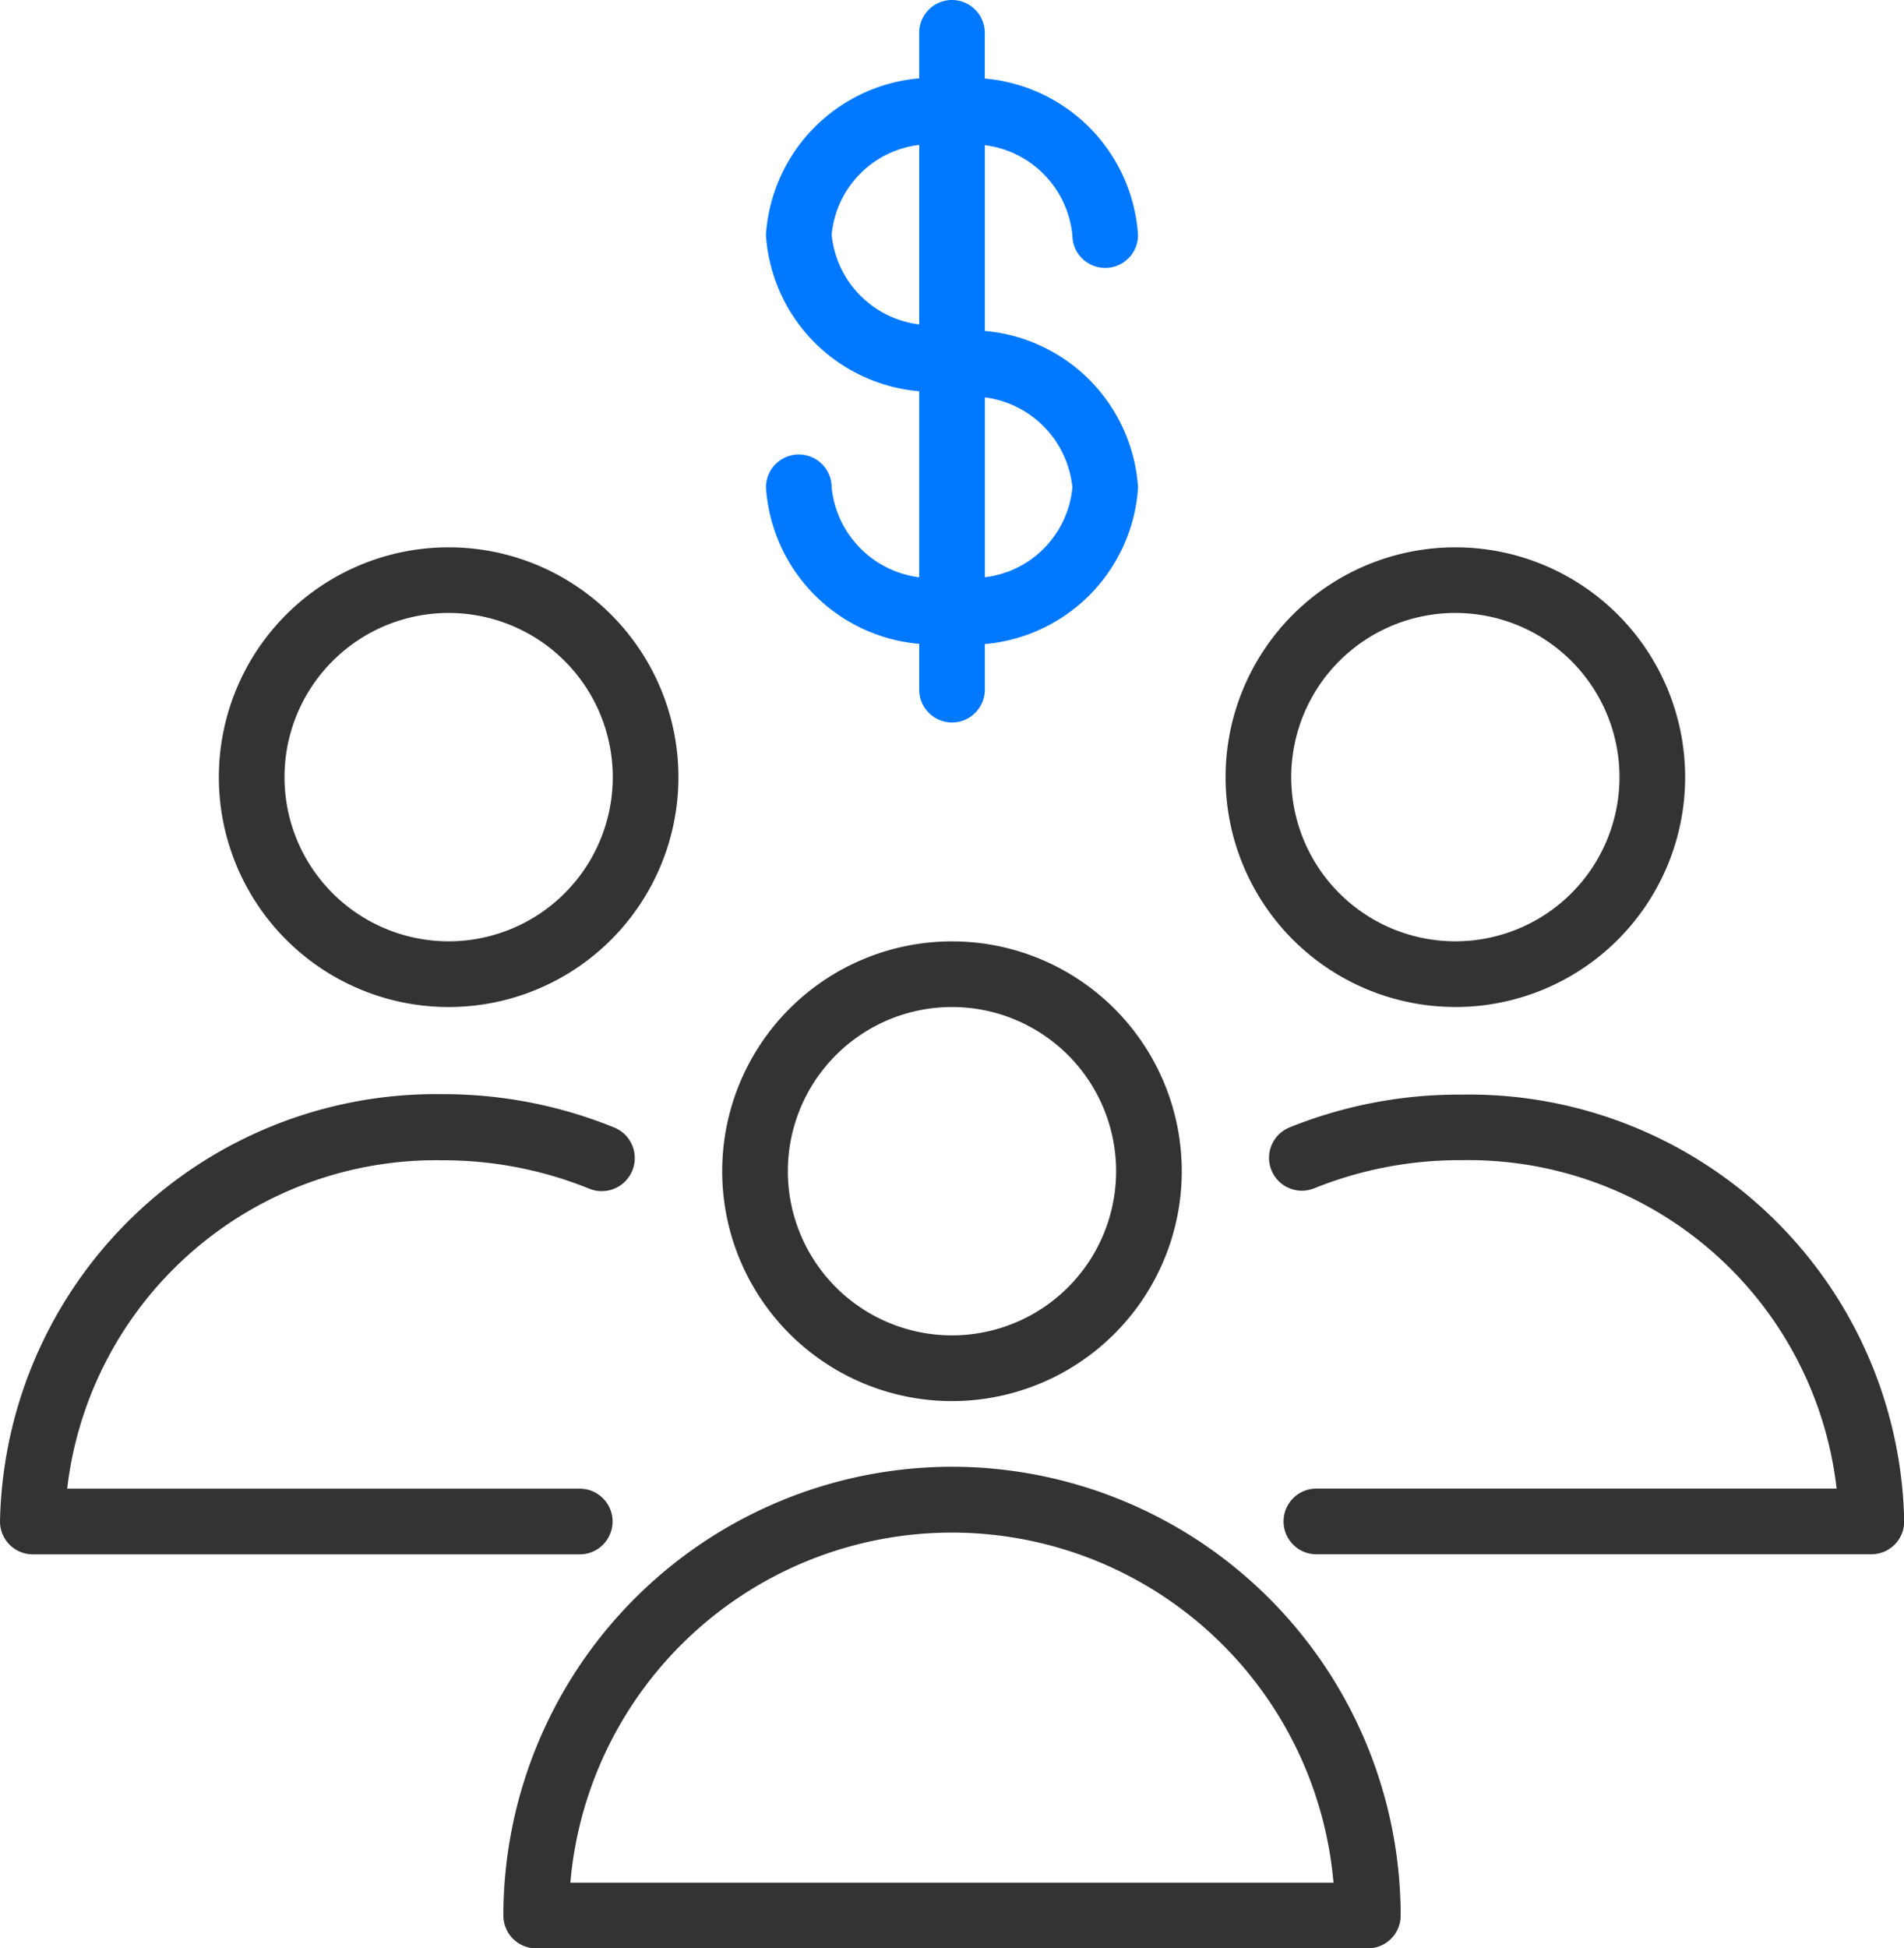 <svg xmlns="http://www.w3.org/2000/svg" width="47.447" height="48.538" viewBox="0 0 47.447 48.538">
  <g id="p2p" transform="translate(-6.5 -1.5)">
    <path id="Path_69" data-name="Path 69" d="M40.68,68.5A11.191,11.191,0,0,0,29.5,79.68a.818.818,0,0,0,.818.818H51.042a.818.818,0,0,0,.818-.818A11.191,11.191,0,0,0,40.68,68.5ZM31.169,78.862a9.544,9.544,0,0,1,19.017,0Z" transform="translate(-10.456 -30.46)" fill="#333"/>
    <path id="Path_70" data-name="Path 70" d="M45.226,55.953A5.726,5.726,0,1,0,39.5,50.226,5.726,5.726,0,0,0,45.226,55.953Zm0-9.817a4.09,4.09,0,1,1-4.09,4.09,4.09,4.09,0,0,1,4.09-4.09Z" transform="translate(-15.003 -19.549)" fill="#333"/>
    <path id="Path_71" data-name="Path 71" d="M69.3,51.5A11.289,11.289,0,0,0,65,52.318a.818.818,0,0,0,.616,1.516,9.664,9.664,0,0,1,3.676-.7,9.233,9.233,0,0,1,9.342,8.181H65.67a.818.818,0,0,0,0,1.636H79.5a.818.818,0,0,0,.818-.818A10.843,10.843,0,0,0,69.3,51.5Z" transform="translate(-26.366 -22.731)" fill="#333"/>
    <path id="Path_72" data-name="Path 72" d="M68.226,37.953A5.726,5.726,0,1,0,62.5,32.226a5.726,5.726,0,0,0,5.726,5.726Zm0-9.817a4.09,4.09,0,1,1-4.09,4.09,4.09,4.09,0,0,1,4.09-4.09Z" transform="translate(-25.459 -11.366)" fill="#333"/>
    <path id="Path_73" data-name="Path 73" d="M21.765,62.126a.818.818,0,0,0-.813-.818H8.174a9.254,9.254,0,0,1,9.348-8.181,9.686,9.686,0,0,1,3.665.709.823.823,0,0,0,.616-1.527,11.311,11.311,0,0,0-4.281-.829A10.864,10.864,0,0,0,6.5,62.126a.818.818,0,0,0,.818.818H20.952a.818.818,0,0,0,.813-.818Z" transform="translate(0 -22.722)" fill="#333"/>
    <path id="Path_74" data-name="Path 74" d="M22.226,37.953A5.726,5.726,0,1,0,16.5,32.226,5.726,5.726,0,0,0,22.226,37.953Zm0-9.817a4.09,4.09,0,1,1-4.09,4.09,4.09,4.09,0,0,1,4.09-4.09Z" transform="translate(-4.546 -11.366)" fill="#333"/>
    <path id="Path_75" data-name="Path 75" d="M43.136,13.64a.818.818,0,1,0-1.636,0,4.189,4.189,0,0,0,3.818,3.9v1.14a.818.818,0,1,0,1.636,0V17.545a4.189,4.189,0,0,0,3.818-3.9,4.189,4.189,0,0,0-3.818-3.9V5.116a2.505,2.505,0,0,1,2.181,2.241.818.818,0,0,0,1.636,0,4.189,4.189,0,0,0-3.818-3.9V2.318a.818.818,0,0,0-1.636,0V3.452a4.189,4.189,0,0,0-3.818,3.9,4.18,4.18,0,0,0,3.818,3.894v4.636A2.511,2.511,0,0,1,43.136,13.64Zm6,0a2.486,2.486,0,0,1-2.181,2.241V11.4A2.51,2.51,0,0,1,49.135,13.64Zm-6-6.288A2.486,2.486,0,0,1,45.318,5.11V9.582a2.5,2.5,0,0,1-2.181-2.231Z" transform="translate(-15.912)" fill="#0078ff"/>
  </g>
</svg>

